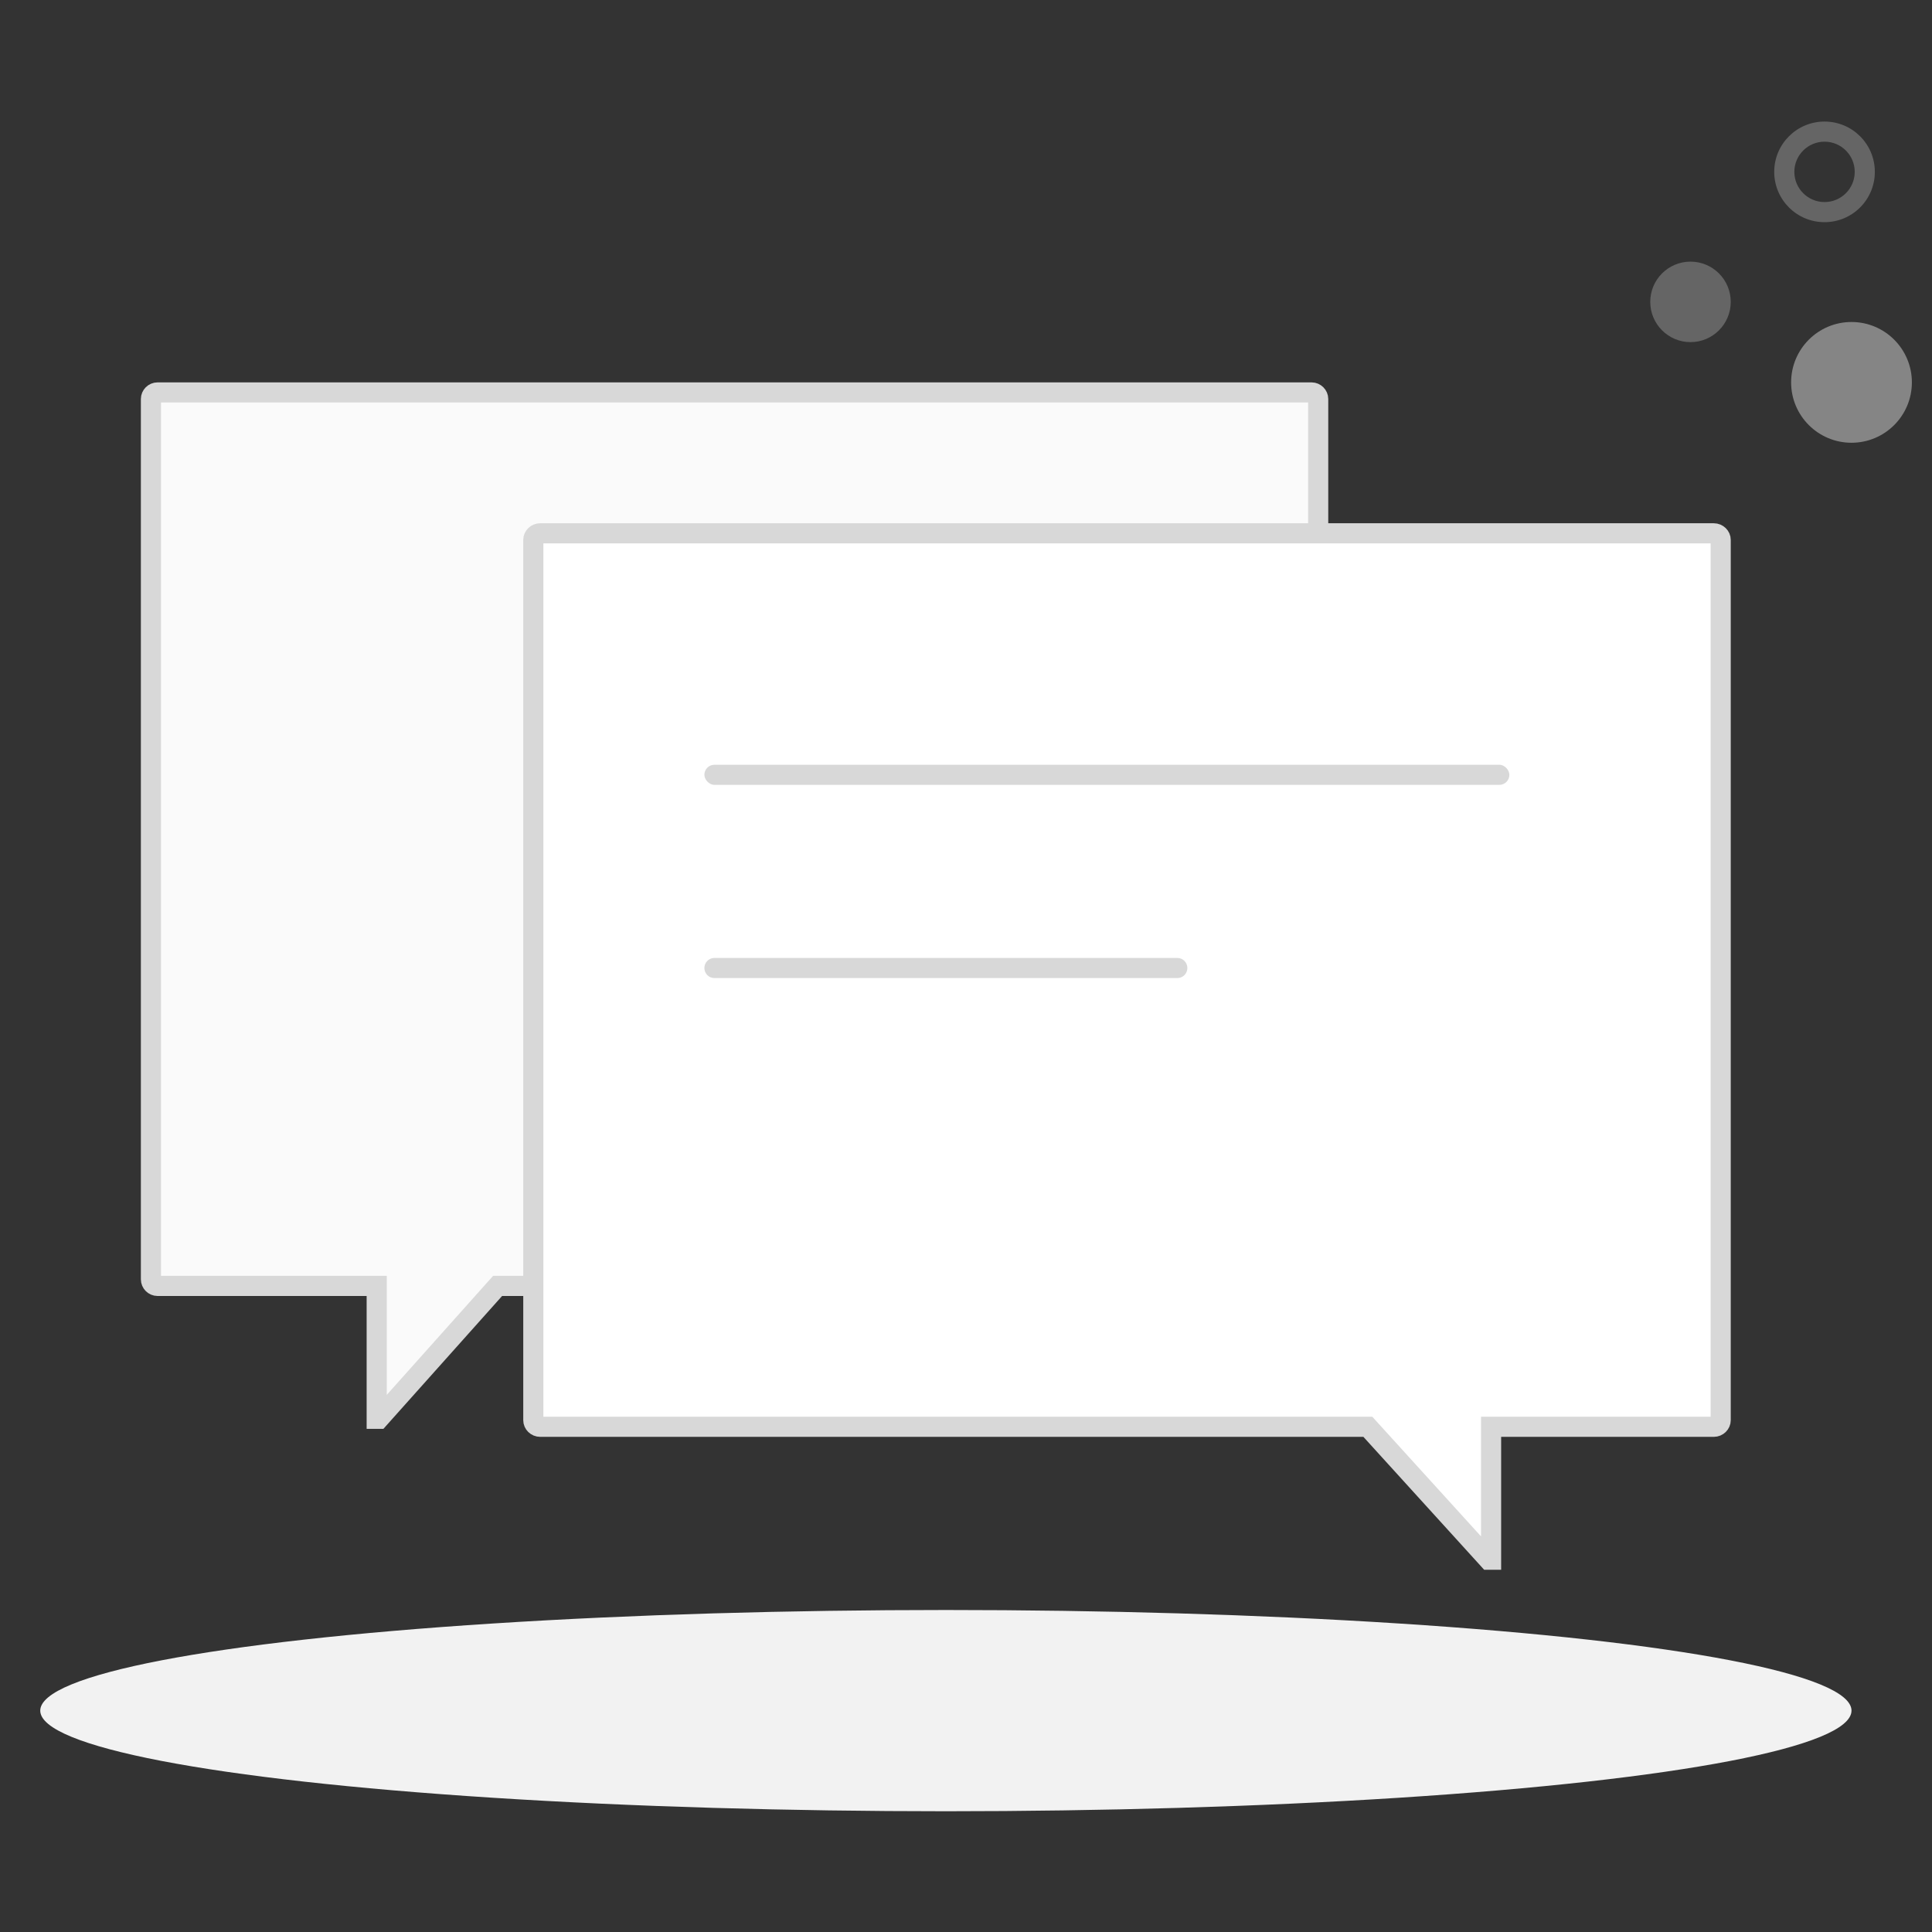 <svg width="96" height="96" viewBox="0 0 96 96" fill="none" xmlns="http://www.w3.org/2000/svg">
<rect x="0" y="0" width="96" height="96" fill="#333333" stroke="none"/>
<ellipse cx="47" cy="85" rx="45" ry="5" fill="#F2F2F2"/>
<path d="M24.949 63.897H24.726L24.576 64.064L18.826 70.5H18.718V64.397V63.897H18.218H7.831C7.647 63.897 7.5 63.746 7.5 63.571V19.825C7.5 19.651 7.647 19.5 7.831 19.5H65.169C65.353 19.5 65.5 19.651 65.5 19.825V63.571C65.5 63.746 65.353 63.897 65.169 63.897H24.949Z" fill="#FAFAFA" stroke="#D8D8D8"/>
<path d="M68.117 71.061L67.968 70.897H67.746H26.845C26.645 70.897 26.5 70.738 26.5 70.571V26.825C26.5 26.659 26.645 26.5 26.845 26.5H85.155C85.355 26.5 85.5 26.659 85.5 26.825V70.571C85.5 70.738 85.355 70.897 85.155 70.897H74.591H74.091V71.397V77.5H73.968L68.117 71.061Z" fill="white" stroke="#D8D8D8"/>
<path fill-rule="evenodd" clip-rule="evenodd" d="M35 48.1C35 47.824 35.224 47.6 35.5 47.6H58.5C58.776 47.6 59 47.824 59 48.1C59 48.376 58.776 48.6 58.5 48.6H35.5C35.224 48.6 35 48.376 35 48.1Z" fill="#D8D8D8"/>
<rect x="35" y="38" width="40" height="1" rx="0.5" fill="#D8D8D8"/>
<circle opacity="0.5" cx="92" cy="19" r="3" fill="#D8D8D8"/>
<circle opacity="0.3" cx="84" cy="15" r="2" fill="#D8D8D8"/>
<path opacity="0.3" fill-rule="evenodd" clip-rule="evenodd" d="M90.66 7.04C89.832 7.04 89.16 7.712 89.16 8.54C89.16 9.368 89.832 10.04 90.66 10.04C91.489 10.04 92.16 9.368 92.16 8.54C92.16 7.712 91.489 7.04 90.66 7.04ZM90.66 6.04C92.041 6.04 93.16 7.159 93.16 8.54C93.16 9.921 92.041 11.04 90.66 11.04C89.279 11.04 88.16 9.921 88.16 8.54C88.16 7.159 89.279 6.04 90.66 6.04Z" fill="#D8D8D8"/>
</svg>
